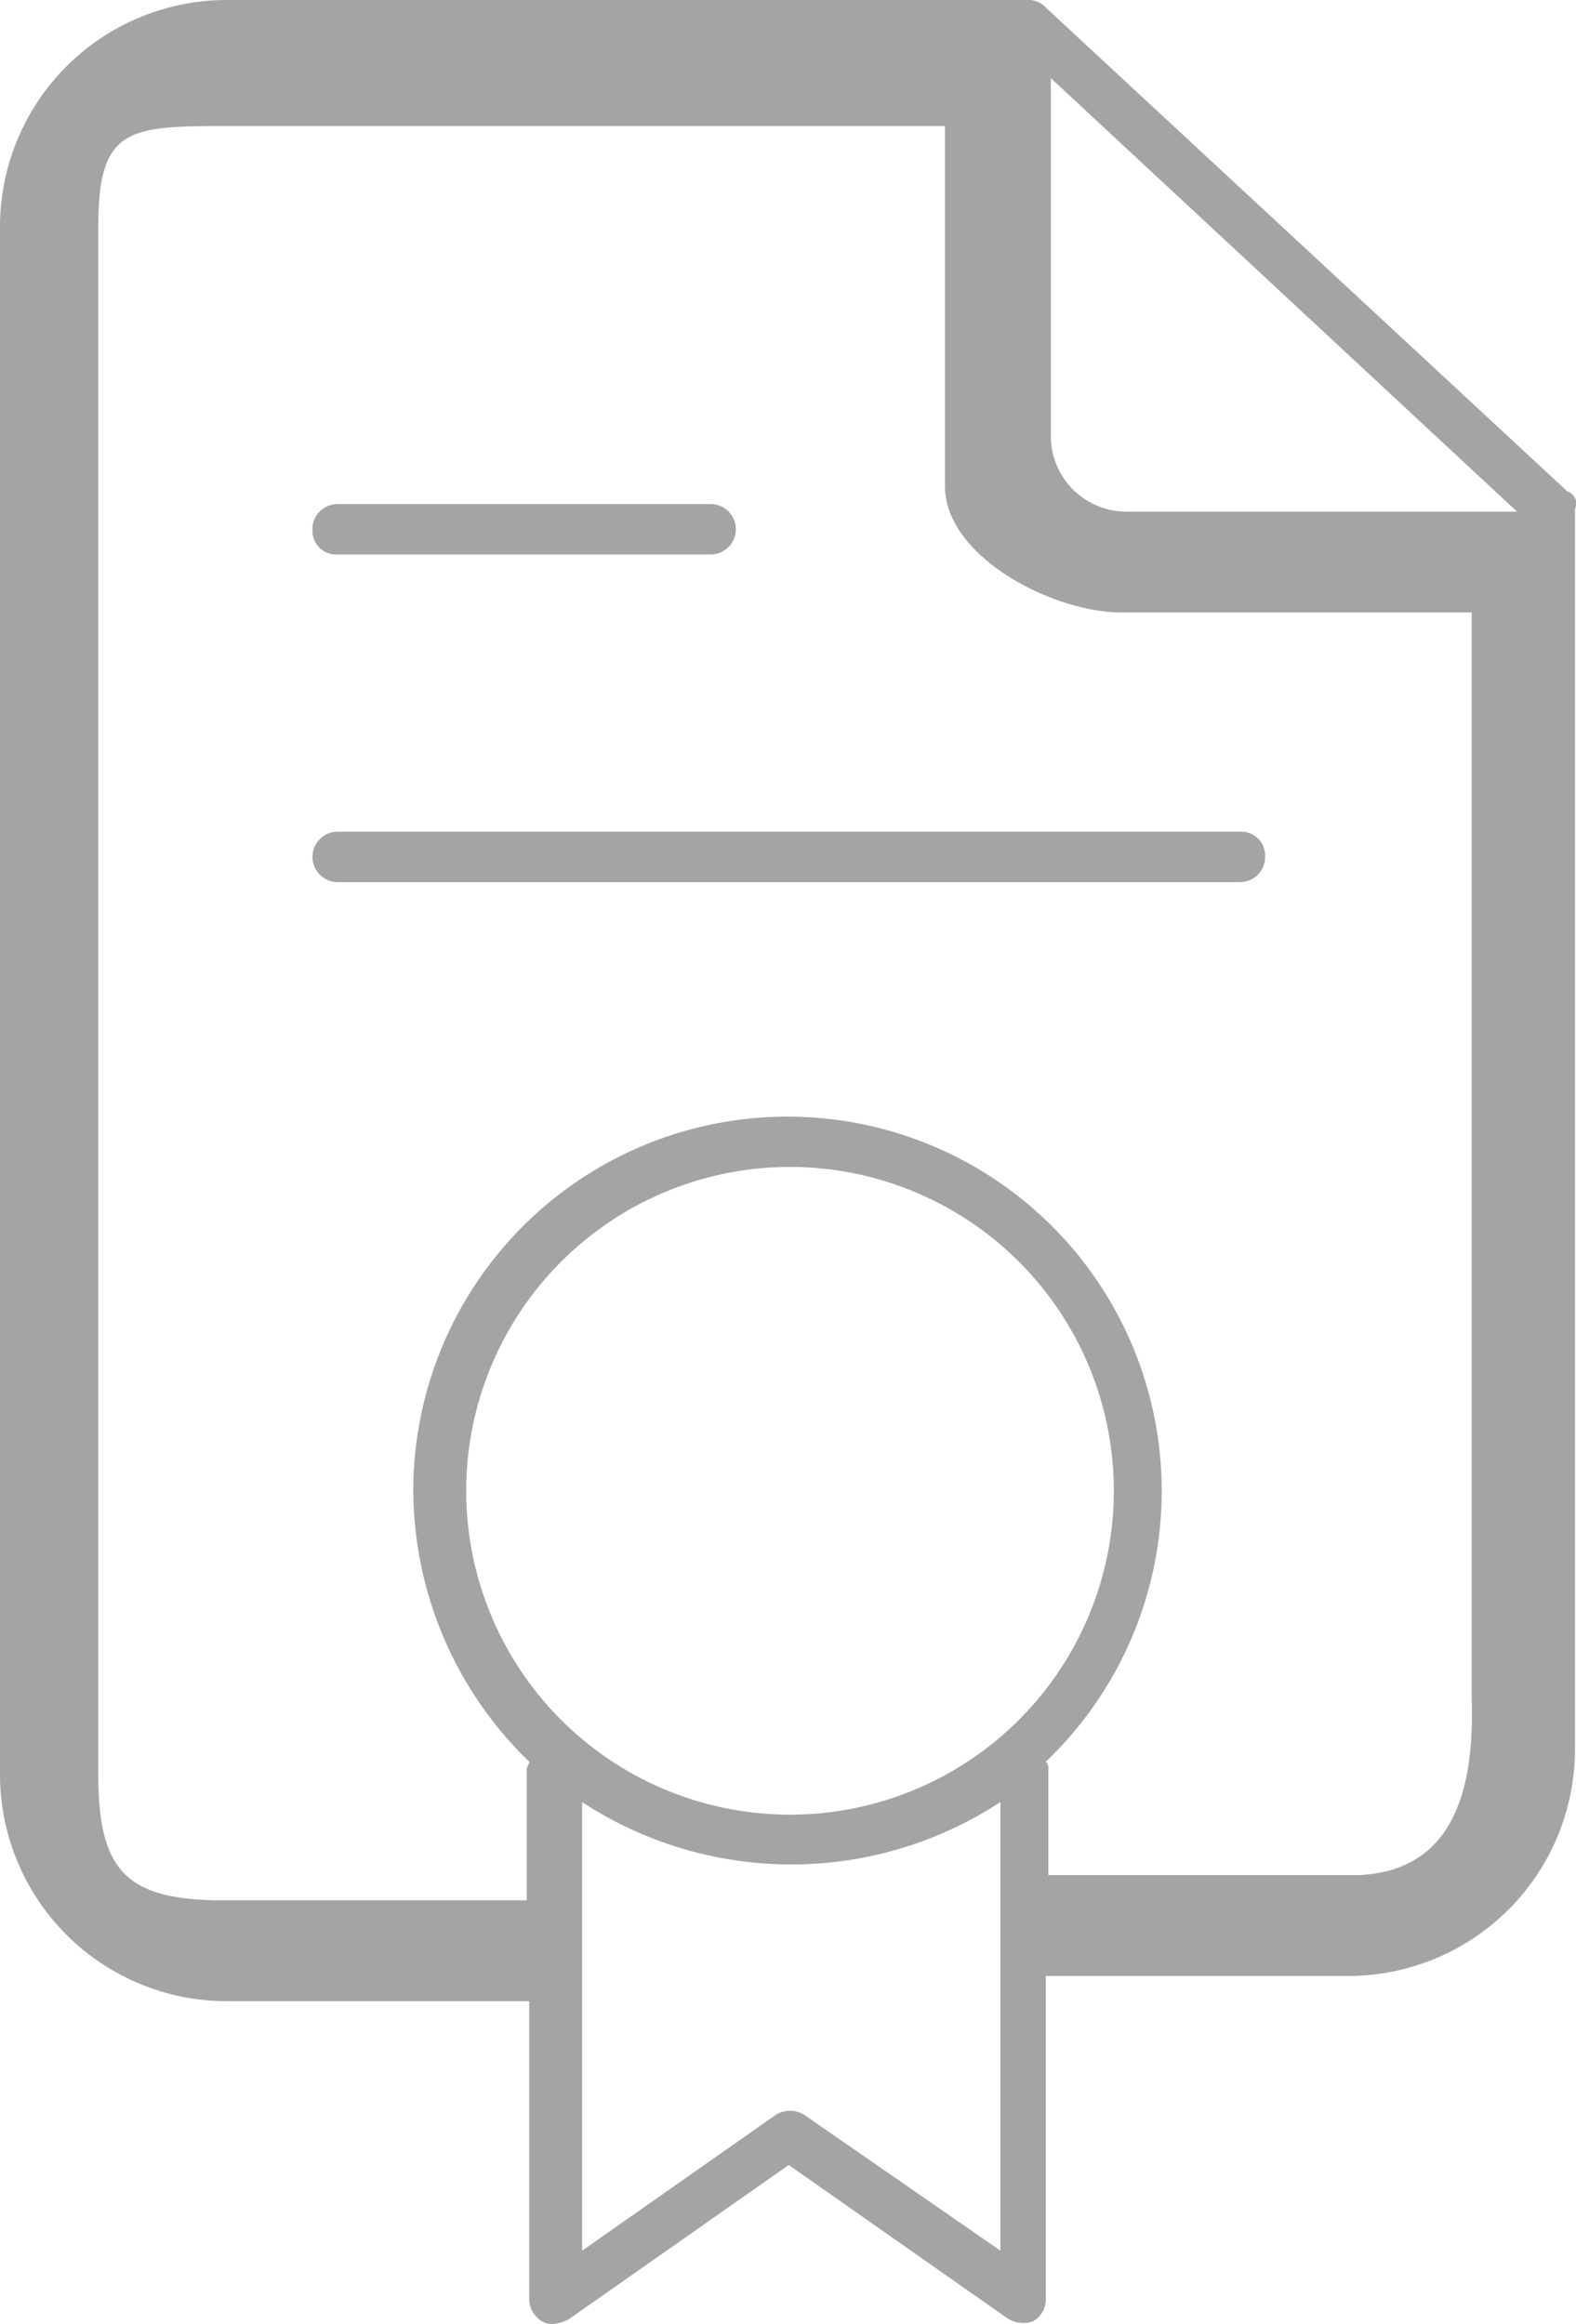 <svg xmlns="http://www.w3.org/2000/svg" viewBox="0 0 62.54 92.21"><defs><style>.cls-1{fill:#a4a4a4;}</style></defs><title>GIC2</title><g id="Layer_2" data-name="Layer 2"><g id="Layer_1-2" data-name="Layer 1"><g id="Layer_2-2" data-name="Layer 2"><g id="Layer_1-2-2" data-name="Layer 1-2"><g id="Layer_2-2-2" data-name="Layer 2-2"><g id="Layer_1-2-2-2" data-name="Layer 1-2-2"><path class="cls-1" d="M62.2,19.5,41.5.3a.91.91,0,0,0-.7-.3H9A9,9,0,0,0,0,9V70.4a9,9,0,0,0,9,9H21V91.2a1.05,1.05,0,0,0,.5.9.75.75,0,0,0,.5.1,1.42,1.42,0,0,0,.6-.2l8.7-6.1L40,92a1.18,1.18,0,0,0,1,.1,1,1,0,0,0,.5-.9V78.4h12a9,9,0,0,0,9-9V20.2a.52.52,0,0,0-.26-.69ZM41.7,3.1,60.2,20.3H44.7a3,3,0,0,1-3-3ZM31.3,72a12.85,12.85,0,1,1,.1,0Zm.6,11.9a1.08,1.08,0,0,0-1.1,0l-7.7,5.4V71.5a15.15,15.15,0,0,0,16.6,0V89.3Zm21.7-9.5h-12V70.2a.37.37,0,0,0-.1-.3A14.85,14.85,0,1,0,16.4,59.1,15.05,15.05,0,0,0,21,69.9c0,.1-.1.2-.1.3v5.2H8.9c-3.87,0-5-1.13-5-5V9c0-3.87,1.13-4,5-4H37.5V19.3c0,2.76,4.24,5,7,5H58.4V67.4c.12,3.72-.78,6.84-4.5,7Z"/><path class="cls-1" d="M13.4,22H28.2a1,1,0,0,0,0-2H13.4a1,1,0,0,0-1,.9V21a.94.94,0,0,0,.88,1Z"/><path class="cls-1" d="M49.2,33H13.4a1,1,0,1,0,0,2H49.2a1,1,0,0,0,1-.9V34a.94.94,0,0,0-.88-1Z"/></g></g></g></g></g></g></svg>
